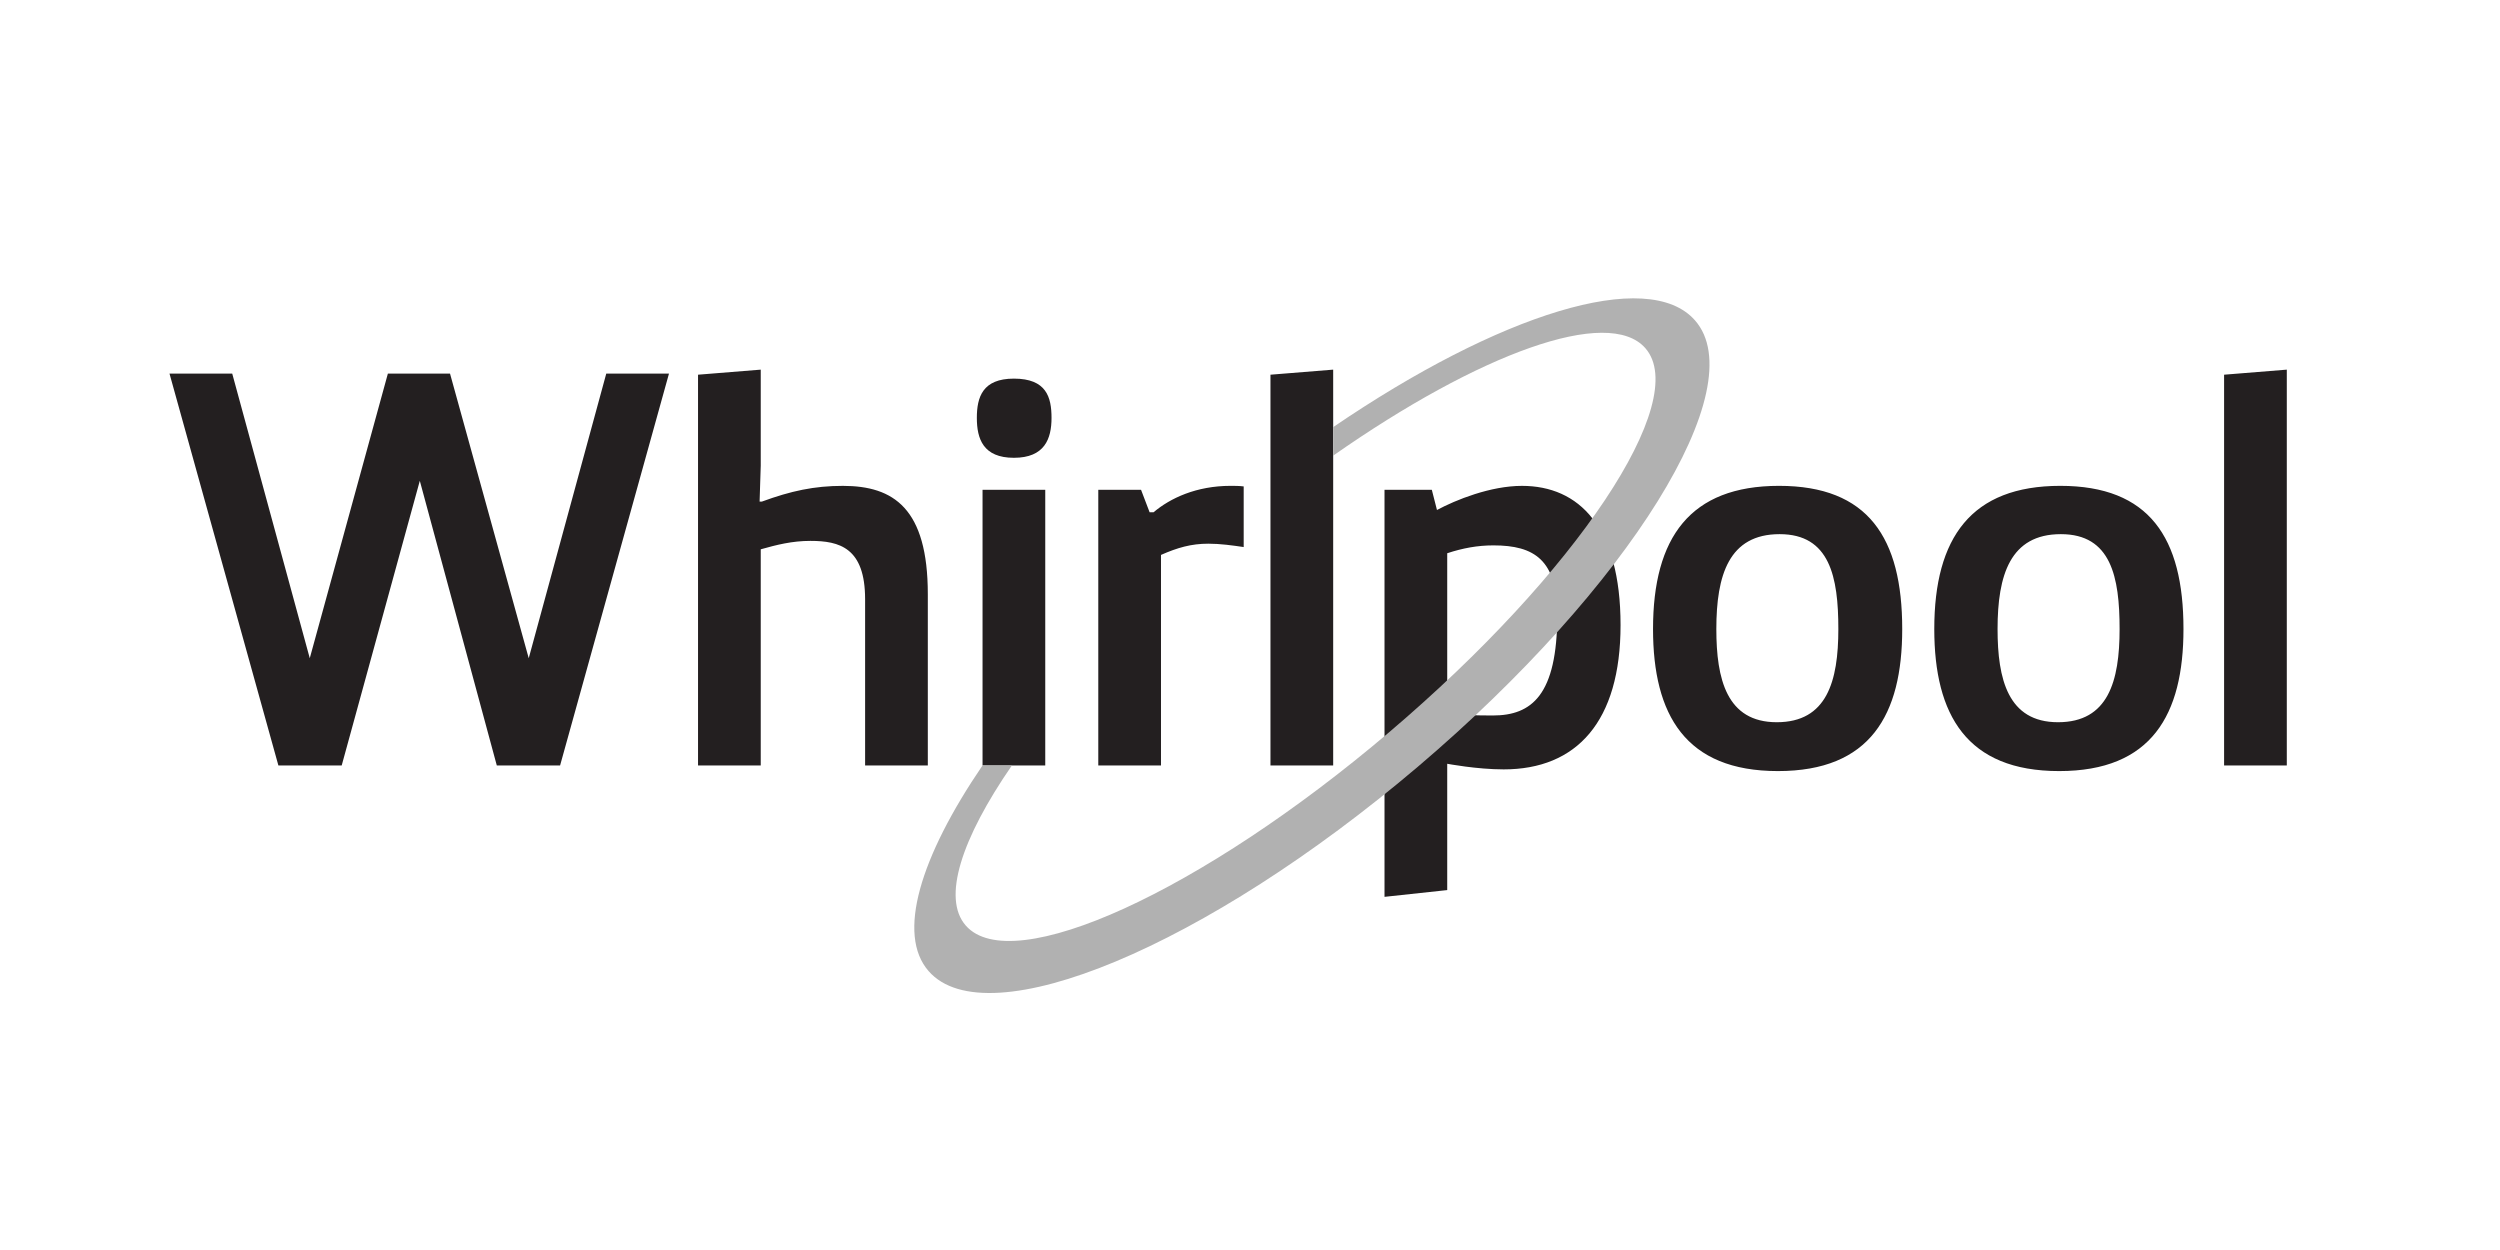 <?xml version="1.0" encoding="UTF-8"?>
<svg width="118px" height="59px" viewBox="0 0 118 59" version="1.1" xmlns="http://www.w3.org/2000/svg" xmlns:xlink="http://www.w3.org/1999/xlink">
    <title>Whirlpool</title>
    <g id="v3" stroke="none" stroke-width="1" fill="none" fill-rule="evenodd">
        <g id="Enterprises--Cover1" transform="translate(-201, -604)">
            <g id="Whirlpool" transform="translate(201, 604)">
                <rect id="Rectangle" x="0" y="0" width="118" height="59"></rect>
                <g id="Group-13" transform="translate(8, 14.082)" fill-rule="nonzero">
                    <path d="M63.835,8.851 C66.526,8.851 68.49,10.785 68.49,15.422 C68.49,19.981 66.418,22.233 62.973,22.233 C61.706,22.233 60.309,21.968 60.309,21.968 L60.309,27.93 L57.349,28.249 L57.349,9.036 L59.582,9.036 L59.825,9.99 C60.713,9.513 62.354,8.851 63.835,8.851 Z M75.971,8.85 C80.17,8.85 81.785,11.289 81.785,15.608 C81.785,19.662 80.278,22.313 75.917,22.313 C71.557,22.313 70.023,19.662 70.023,15.608 C70.023,11.289 71.773,8.85 75.971,8.85 Z M89.246,8.85 C93.445,8.85 95.06,11.289 95.06,15.608 C95.06,19.662 93.552,22.313 89.192,22.313 C84.832,22.313 83.298,19.662 83.298,15.608 C83.298,11.289 85.047,8.85 89.246,8.85 Z M2.961,3.551 L6.621,16.986 L10.308,3.551 L13.241,3.551 L16.956,16.986 L20.616,3.551 L23.576,3.551 L18.436,22.048 L15.449,22.048 L11.815,8.612 L8.128,22.048 L5.14,22.048 L4.61852778e-14,3.551 L2.961,3.551 Z M27.907,3.365 L27.907,7.896 L27.853,9.593 L27.961,9.593 C29.334,9.089 30.437,8.851 31.783,8.851 C34.179,8.851 35.793,9.911 35.793,13.965 L35.793,22.048 L32.833,22.048 L32.833,14.203 C32.833,11.766 31.621,11.448 30.249,11.448 C29.388,11.448 28.661,11.633 27.907,11.845 L27.907,22.048 L24.947,22.048 L24.947,3.604 L27.907,3.365 Z M41.336,9.036 L41.336,22.048 L38.376,22.048 L38.376,9.036 L41.336,9.036 Z M50.083,8.85 C50.271,8.85 50.486,8.85 50.702,8.877 L50.702,11.739 C50.164,11.66 49.598,11.58 49.033,11.58 C48.225,11.58 47.58,11.766 46.799,12.11 L46.799,22.048 L43.839,22.048 L43.839,9.036 L45.857,9.036 L46.261,10.096 L46.45,10.096 C47.23,9.434 48.468,8.85 50.083,8.85 Z M54.926,3.365 L54.926,22.048 L51.966,22.048 L51.966,3.604 L54.926,3.365 Z M99.937,3.365 L99.937,22.048 L96.977,22.048 L96.977,3.604 L99.937,3.365 Z M75.998,11.13 C73.603,11.13 73.011,13.064 73.011,15.608 C73.011,17.966 73.495,20.007 75.864,20.007 C78.232,20.007 78.77,18.073 78.77,15.608 C78.77,13.144 78.366,11.13 75.998,11.13 Z M89.273,11.13 C86.878,11.13 86.285,13.064 86.285,15.608 C86.285,17.966 86.77,20.007 89.139,20.007 C91.507,20.007 92.045,18.073 92.045,15.608 C92.045,13.144 91.641,11.13 89.273,11.13 Z M62.489,11.66 C61.735,11.66 61.036,11.791 60.309,12.031 L60.309,19.636 C61.143,19.662 61.601,19.689 62.462,19.689 C64.292,19.689 65.503,18.735 65.503,14.945 C65.503,12.348 64.427,11.66 62.489,11.66 Z M39.856,3.789 C41.39,3.789 41.632,4.664 41.632,5.644 C41.632,6.625 41.309,7.526 39.856,7.526 C38.403,7.526 38.107,6.625 38.107,5.644 C38.107,4.664 38.376,3.789 39.856,3.789 Z" id="Combined-Shape" fill="#231F20"></path>
                    <path d="M54.926,6.078 L54.926,7.424 C61.831,2.592 67.917,0.362 69.66,2.351 C71.836,4.834 66.422,12.956 57.566,20.481 C48.709,28.007 39.761,32.088 37.585,29.605 C36.455,28.315 37.377,25.505 39.761,22.048 L38.375,22.048 C35.422,26.384 34.316,30.026 35.832,31.756 C38.595,34.91 48.933,30.595 58.92,22.11 C68.905,13.625 74.768,4.194 72.005,1.041 C69.791,-1.485 62.766,0.735 54.926,6.078 Z" id="Fill-12" fill="#B1B1B1"></path>
                </g>
            </g>
        </g>
    </g>
</svg>